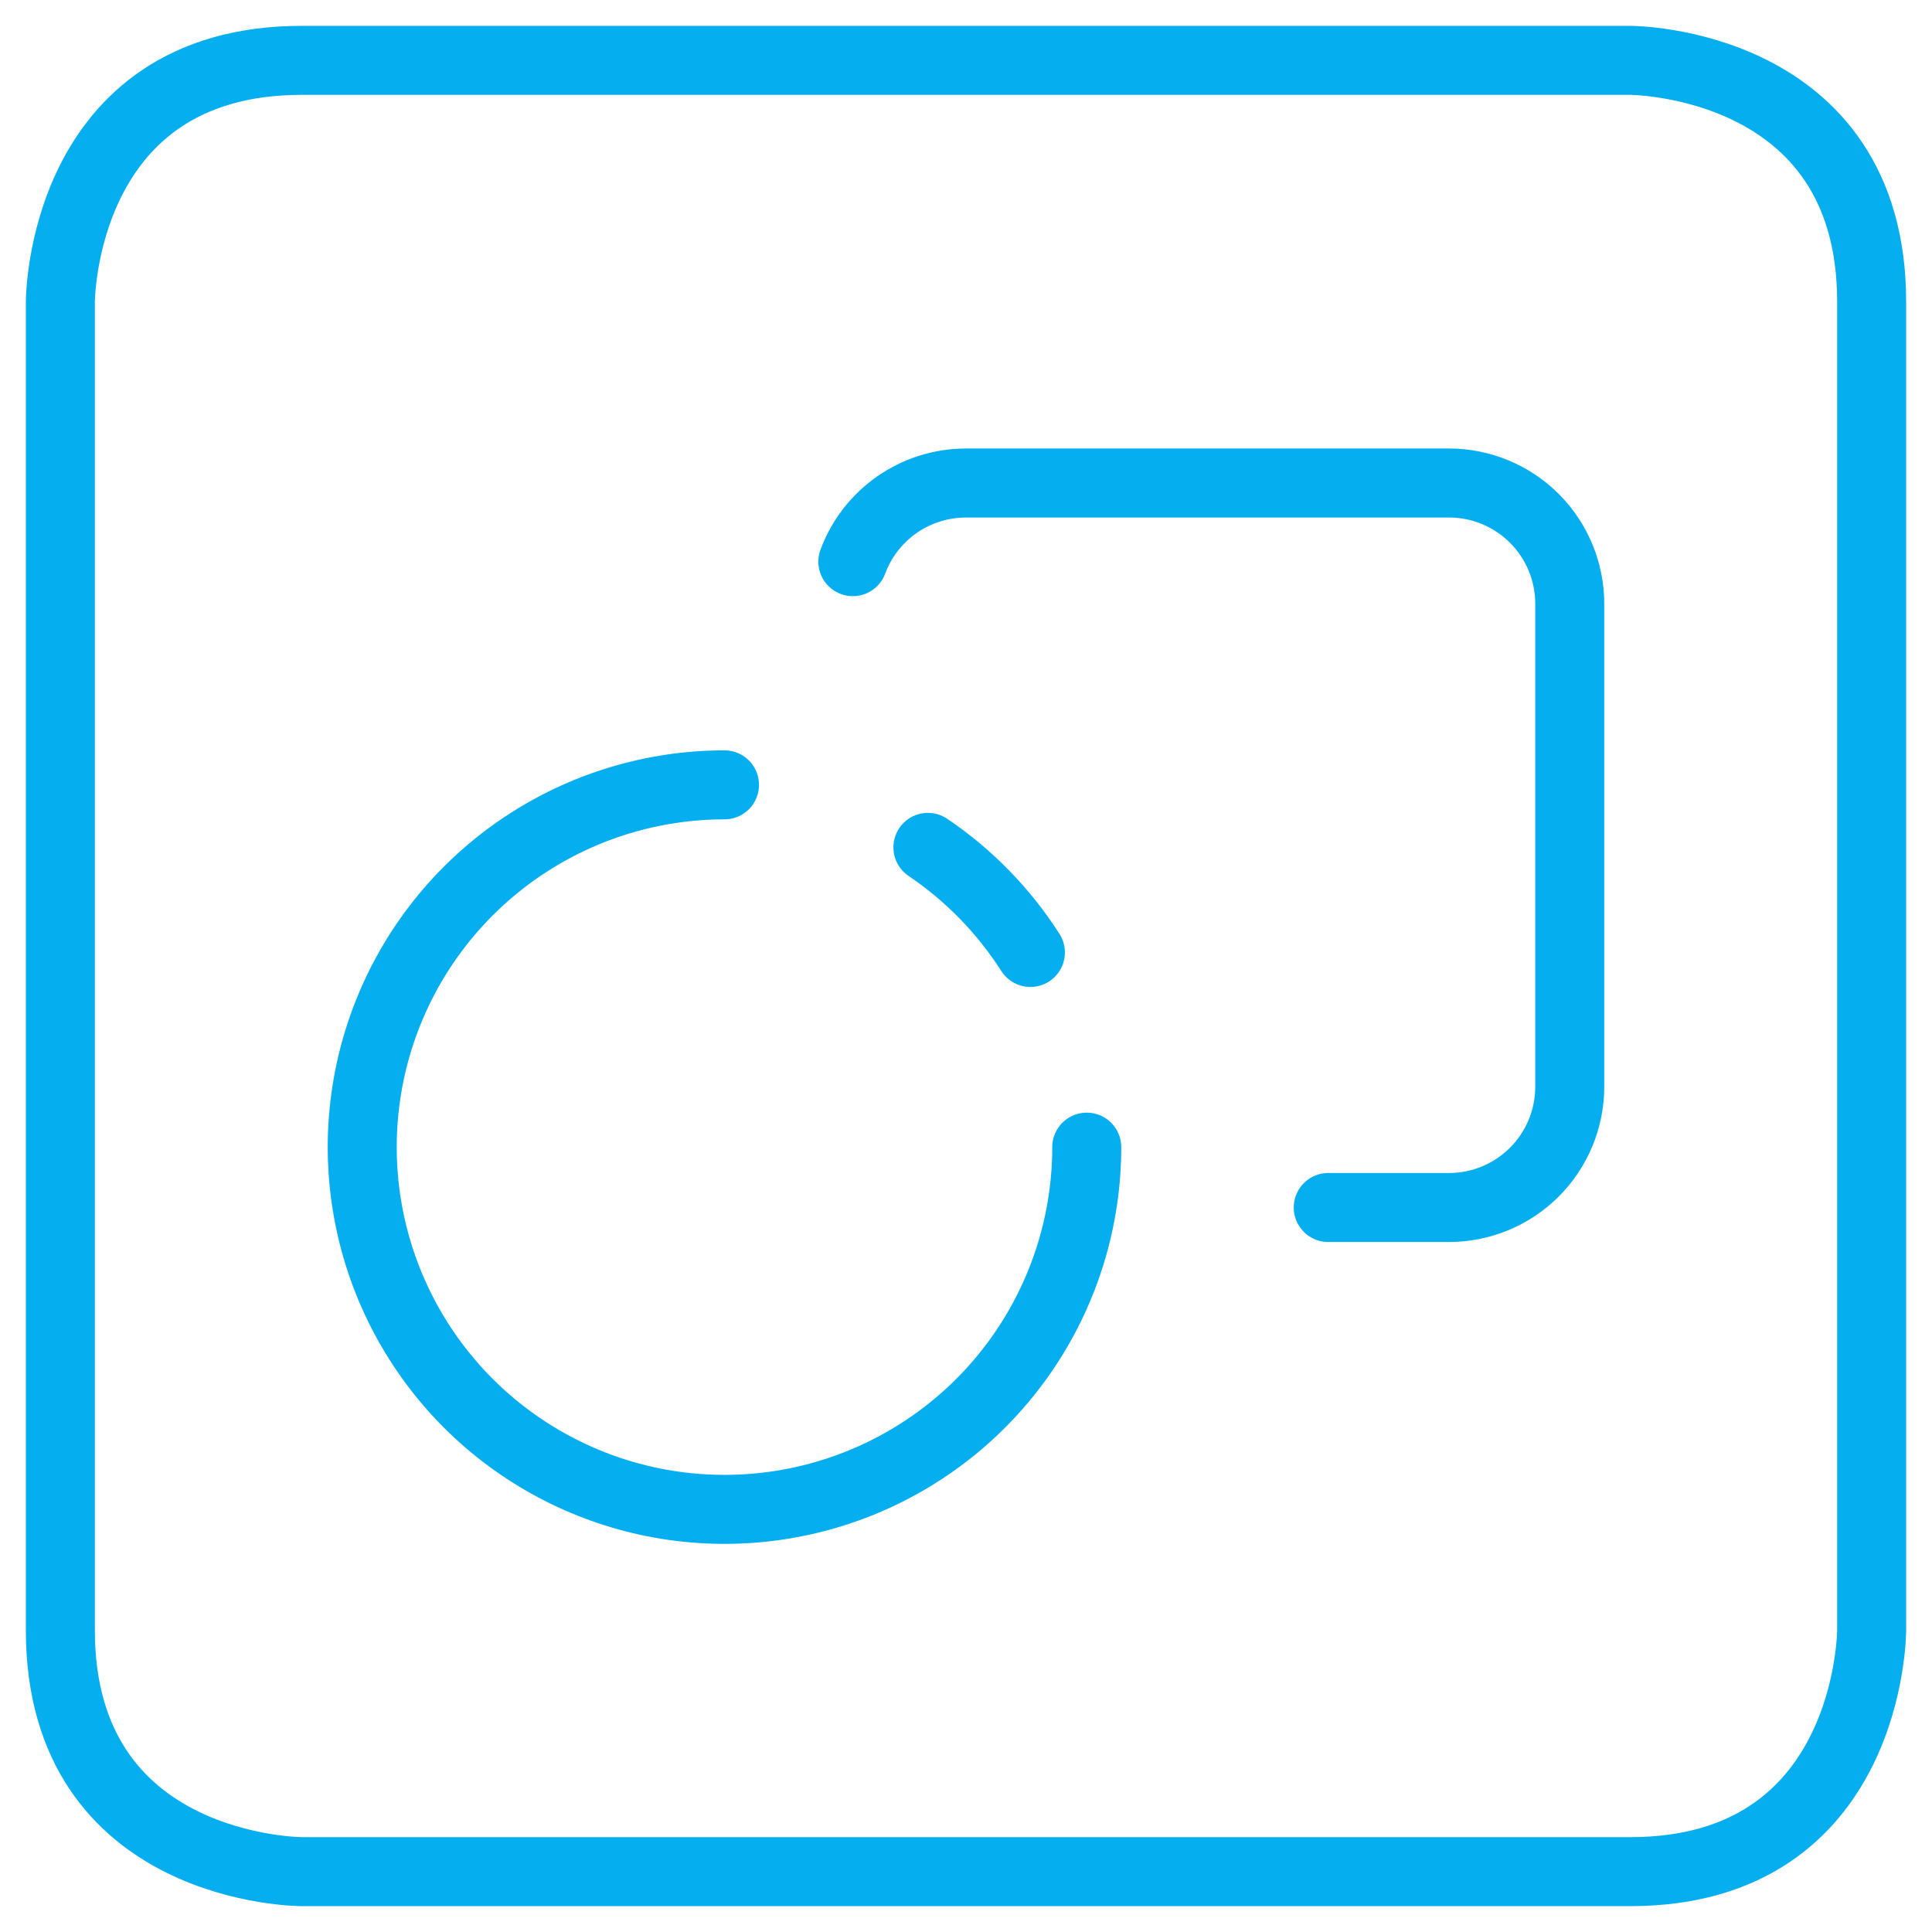 <svg width="42" height="42" viewBox="0 0 42 42" fill="none" xmlns="http://www.w3.org/2000/svg">
<g clip-path="url(#clip0_183_4855)">
<path d="M6.562 1.312H35.438C35.438 1.312 40.688 1.312 40.688 6.562V35.438C40.688 35.438 40.688 40.688 35.438 40.688H6.562C6.562 40.688 1.312 40.688 1.312 35.438V6.562C1.312 6.562 1.312 1.312 6.562 1.312Z" stroke="#04AEEF" stroke-width="1.5" stroke-linecap="round" stroke-linejoin="round"/>
<path d="M18.54 12.21C18.726 11.708 19.062 11.275 19.502 10.969C19.942 10.664 20.464 10.5 21 10.5H31.5C32.196 10.5 32.864 10.777 33.356 11.269C33.848 11.761 34.125 12.429 34.125 13.125V23.625C34.125 24.321 33.848 24.989 33.356 25.481C32.864 25.973 32.196 26.25 31.5 26.25H28.875M23.625 24.938C23.625 26.495 23.163 28.018 22.298 29.313C21.433 30.608 20.203 31.617 18.764 32.213C17.325 32.809 15.741 32.965 14.214 32.661C12.686 32.357 11.283 31.607 10.181 30.506C9.08 29.405 8.33 28.001 8.026 26.474C7.722 24.946 7.878 23.363 8.474 21.924C9.07 20.485 10.08 19.255 11.375 18.39C12.67 17.524 14.193 17.062 15.75 17.062M20.172 18.421C21.063 19.023 21.821 19.8 22.4 20.706" stroke="#04AEEF" stroke-width="1.5" stroke-linecap="round" stroke-linejoin="round"/>
</g>
<defs>
<clipPath id="clip0_183_4855">
<rect width="42" height="42" fill="white"/>
</clipPath>
</defs>
</svg>
